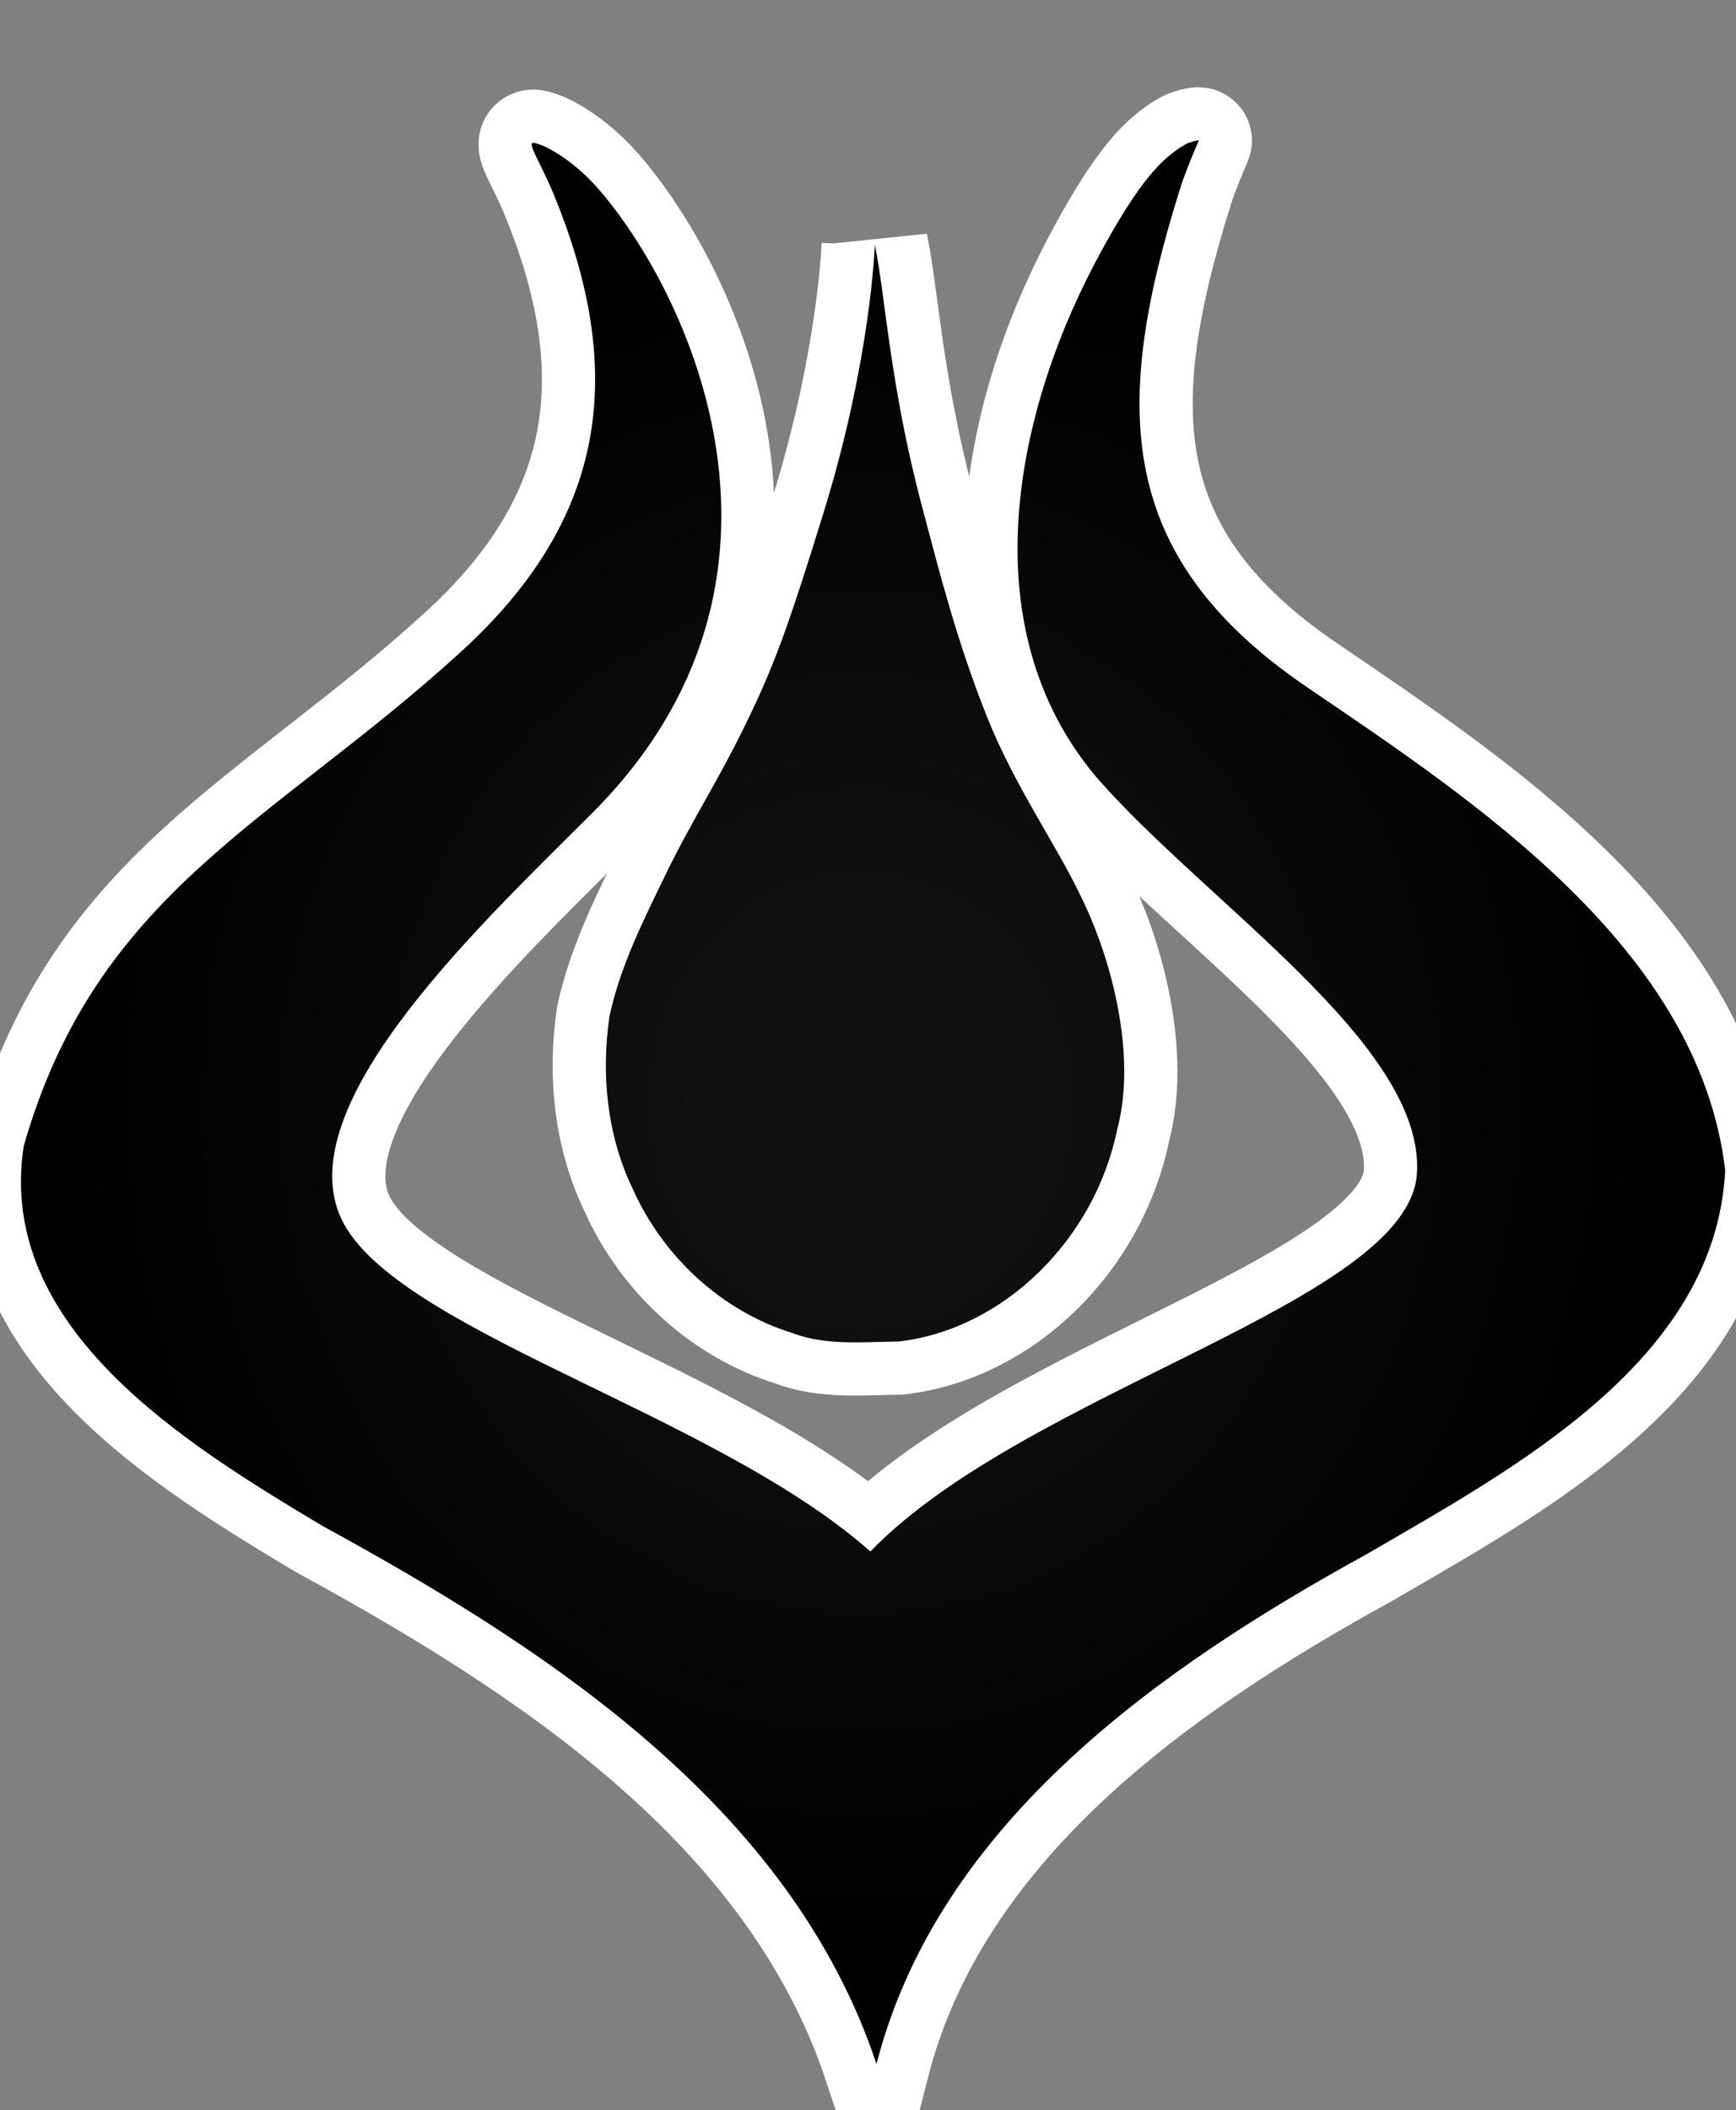 <?xml version="1.0" encoding="utf-8"?>
<svg xmlns="http://www.w3.org/2000/svg" version="1.1" viewBox="-10 -10 855 1039">
  <rect x="-10" y="-10" width="855" height="1039" fill="#808080" stroke="none"/>
  <radialGradient cx="50%" cy="50%" id="grad0" r="45%">
    <stop offset="0.2" stop-color="#111"/>
    <stop offset="1" stop-color="#000"/>
  </radialGradient>
  <path d="M574.706 60.617c.662-.362 5.996-2.004 5.692-1.314-4.816 10.946-7.97 19.5-9.194 23.642-34 108-31.524 181.4 62.476 245.4 81.84 55.722 193.15 128.426 206 238-4.734 94.02-104.694 147.044-176.618 188.98-100.556 55.238-210.718 131.75-241.382 251.02-42.386-127.162-163.1-205.026-273.352-265.224-66.962-40.134-160.4-97.266-146.648-186.776 36.074-126.034 123.774-159.458 216-244 72-66 80.746-138.14 44.868-225.046-6.138-14.868-13.436-25.54-9.632-24.956 5.69.876 19.664 8.822 31.588 22.444 44.128 50.418 112.588 192.146-2.824 307.558-53.914 53.916-146.654 140.586-124.784 197.008 21.87 56.424 183.754 97.402 261.764 166.618 77.334-79.814 265.37-122.764 269.204-186.232 3.832-63.468-104.472-133.488-158.184-195.394-62.46-74.566-39.874-181.686 3.446-259.974 4.192-7.574 15.644-28.436 27.14-40.462 5-5.228 9.624-8.666 14.44-11.292zm-153.858 49.842s-1.71 55.518-24.902 130.878c-15.942 51.804-23.45 72.718-33.946 95.272-17.838 38.334-30.406 54.982-46.094 87.956-10.234 21.04-20.648 42.406-25.704 65.722-4.274 28.648-1.204 58.892 11.286 84.81 15.29 34.438 44.728 60.746 78.648 71.282 16.856 6.406 35.036 4.358 52.584 4.194 51.44-5.95 96.558-50.144 107.574-104.712 9.542-35.576-2.372-83.326-18.294-115.162-11.908-24.944-32.528-54.082-46-88-15.01-37.792-23.322-71.012-31.988-103.678-15.82-59.626-17.952-103.66-23.164-128.562z" fill="#FFF" stroke="#FFF" stroke-linecap="round" stroke-width="52.4"/>
  <path d="M574.706 60.617c.662-.362 5.996-2.004 5.692-1.314-4.816 10.946-7.97 19.5-9.194 23.642-34 108-31.524 181.4 62.476 245.4 81.84 55.722 193.15 128.426 206 238-4.734 94.02-104.694 147.044-176.618 188.98-100.556 55.238-210.718 131.75-241.382 251.02-42.386-127.162-163.1-205.026-273.352-265.224-66.962-40.134-160.4-97.266-146.648-186.776 36.074-126.034 123.774-159.458 216-244 72-66 80.746-138.14 44.868-225.046-6.138-14.868-13.436-25.54-9.632-24.956 5.69.876 19.664 8.822 31.588 22.444 44.128 50.418 112.588 192.146-2.824 307.558-53.914 53.916-146.654 140.586-124.784 197.008 21.87 56.424 183.754 97.402 261.764 166.618 77.334-79.814 265.37-122.764 269.204-186.232 3.832-63.468-104.472-133.488-158.184-195.394-62.46-74.566-39.874-181.686 3.446-259.974 4.192-7.574 15.644-28.436 27.14-40.462 5-5.228 9.624-8.666 14.44-11.292zm-153.858 49.842s-1.71 55.518-24.902 130.878c-15.942 51.804-23.45 72.718-33.946 95.272-17.838 38.334-30.406 54.982-46.094 87.956-10.234 21.04-20.648 42.406-25.704 65.722-4.274 28.648-1.204 58.892 11.286 84.81 15.29 34.438 44.728 60.746 78.648 71.282 16.856 6.406 35.036 4.358 52.584 4.194 51.44-5.95 96.558-50.144 107.574-104.712 9.542-35.576-2.372-83.326-18.294-115.162-11.908-24.944-32.528-54.082-46-88-15.01-37.792-23.322-71.012-31.988-103.678-15.82-59.626-17.952-103.66-23.164-128.562z" fill="url(#grad0)"/>
</svg>